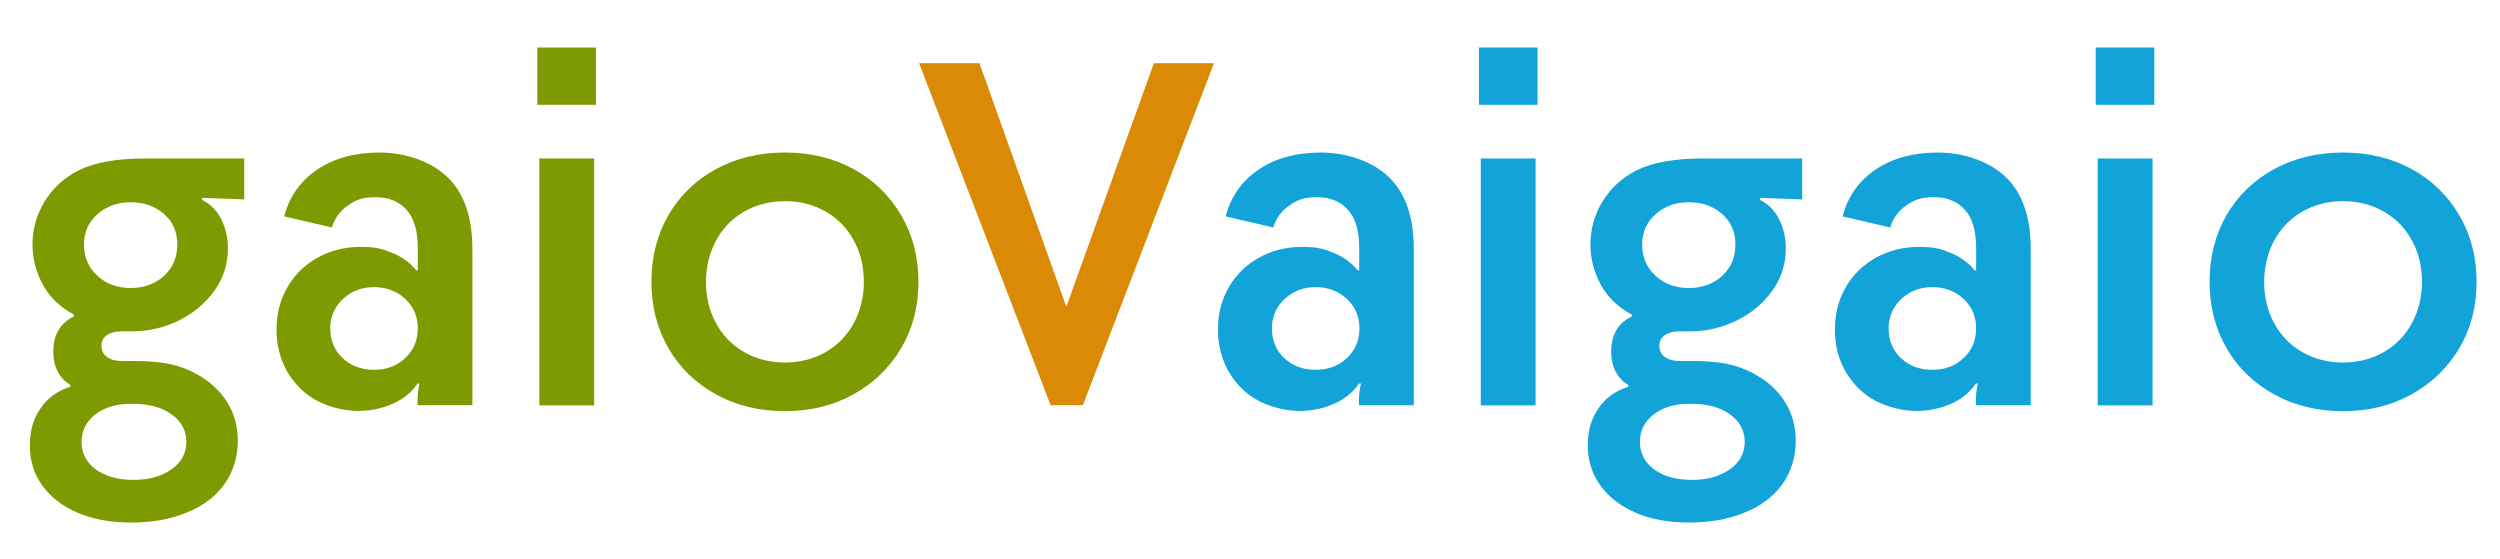 <svg version="1.2" xmlns="http://www.w3.org/2000/svg" viewBox="0 0 1131 253" width="1131" height="253"><style>.a{fill:#7d9b00}.b{fill:#db8a06}.c{fill:#12a4d8}</style><path class="a" d="m35.2 232c-7-3-12.3-7.1-16.1-12.4-3.8-5.3-5.6-11.3-5.6-18.1 0-6.8 1.6-12 4.8-16.7 3.2-4.8 7.7-8 13.5-9.8v-0.9c-2.5-1.4-4.3-3.4-5.7-6-1.3-2.5-2-5.5-2-8.8 0-7.8 3.1-13.2 9.3-16.1v-0.9c-6.2-3.3-10.9-7.8-14-13.5-3.1-5.7-4.7-11.7-4.7-18.3 0-6.6 1.8-13.4 5.5-19.4 3.7-6 8.8-10.7 15.3-14q10.8-5.4 30-5.4h45v18.5l-19.1-0.7v0.9c3.8 1.9 6.7 4.8 8.7 8.8 2 4 3 8.4 3 13.1 0 7.1-2 13.5-6.1 19.2-4.1 5.7-9.4 10.2-16.1 13.5-6.7 3.3-13.8 4.9-21.3 4.9h-4.8c-2.6 0-4.7 0.6-6.4 1.7-1.7 1.2-2.5 2.8-2.5 4.8 0 2 0.8 3.9 2.5 5.1 1.7 1.2 3.8 1.8 6.4 1.8h5.4c6.4 0 11.8 0.4 16.2 1.3 4.4 0.9 8.6 2.4 12.5 4.6q8.8 4.8 13.8 12.6c3.3 5.2 4.9 11.2 4.9 17.8 0 6.6-2 13.9-6.1 19.5-4.1 5.6-9.7 9.9-17.1 12.8-7.3 3-15.7 4.5-25.1 4.5-9.4 0-17.4-1.5-24.3-4.5zm8.2-19.6c4.3 3.1 10 4.7 17 4.7 7 0 12.7-1.6 17.2-4.8 4.5-3.2 6.7-7.3 6.7-12.4 0-5.1-2.2-9.2-6.6-12.4-4.4-3.2-10.2-4.8-17.3-4.8h-1.5c-6.4 0-11.6 1.6-15.8 4.8-4.1 3.2-6.2 7.3-6.2 12.4 0 5.1 2.2 9.4 6.5 12.5zm0.7-87.6c4.1 3.7 9.1 5.5 15 5.5 5.9 0 11.1-1.8 15.1-5.5 4-3.7 6-8.4 6-14.2 0-5.8-2-10.2-6-13.8-4-3.5-9-5.3-15.1-5.3-6.1 0-10.8 1.8-14.9 5.3-4.1 3.6-6.2 8.1-6.2 13.8 0 5.7 2 10.5 6.1 14.2zm99.5 56.6c-5.7-3-10.1-7.4-13.5-13-3.3-5.7-5-12.1-5-19.3 0-7.2 1.7-13.7 5-19.3 3.3-5.7 7.9-10.1 13.7-13.3 5.8-3.2 12.2-4.8 19.3-4.8 7.1 0 10.1 0.9 14.6 2.8 4.5 1.9 8 4.5 10.6 7.8h0.7v-10.2c0-7.7-1.7-13.4-5.1-17.2-3.4-3.8-8.1-5.7-14-5.7-5.9 0-8.7 1.2-12.3 3.6-3.6 2.4-6.1 5.8-7.5 10.1l-21.5-5c2.3-9 7.3-16 14.9-21.2 7.6-5.1 17-7.7 28.1-7.7 11.1 0 22.8 3.6 30.5 10.8 7.7 7.2 11.6 18.1 11.6 32.9v70.6h-24.8v-2q0-4.2 0.9-7.8h-0.9c-2.8 4.1-6.5 7.1-11.3 9.2-4.8 2.1-10 3.2-15.6 3.2-5.6 0-12.8-1.5-18.5-4.6zm11.5-19.3c3.8 3.5 8.5 5.2 14.1 5.2 5.6 0 10.2-1.7 14-5.2 3.8-3.5 5.8-8 5.8-13.5 0-5.5-1.9-9.8-5.7-13.4-3.8-3.5-8.5-5.3-14.1-5.3-5.6 0-10.2 1.8-14 5.3-3.8 3.6-5.8 8-5.8 13.4 0 5.4 1.9 10 5.7 13.5zm88-140.6h26.5v25.9h-26.5zm0.9 50.2h24.8v111.7h-24.8zm79.9 106.7c-9.2-5.1-16.4-12-21.5-20.9-5.1-8.8-7.7-18.8-7.7-30 0-11.2 2.6-21.4 7.7-30.2 5.1-8.8 12.3-15.8 21.5-20.8q13.8-7.5 31.2-7.5c11.6 0 21.9 2.5 31.1 7.5 9.1 5 16.3 12 21.5 20.9 5.2 8.9 7.8 18.9 7.8 30.1q0 16.8-7.8 30c-5.2 8.8-12.4 15.8-21.6 20.9-9.2 5.1-19.5 7.6-31 7.6-11.5 0-22-2.5-31.2-7.6zm0.1-32.1c3 5.6 7.3 9.9 12.7 13 5.4 3.1 11.6 4.7 18.4 4.7 6.8 0 12.9-1.6 18.4-4.7 5.4-3.1 9.7-7.5 12.7-13 3-5.6 4.6-11.8 4.6-18.8 0-7-1.5-13.2-4.6-18.8-3-5.6-7.3-9.9-12.7-13-5.4-3.1-11.6-4.7-18.4-4.7-6.8 0-12.9 1.6-18.4 4.7-5.4 3.1-9.7 7.5-12.7 13-3 5.6-4.6 11.8-4.6 18.8 0 7 1.5 13.2 4.6 18.8z"/><path class="b" d="m415.7 28.6h27.4l39.3 110.2 39.6-110.2h27.2l-59.3 154.7h-14.6l-59.5-154.7z"/><path class="c" d="m569.5 181.4c-5.7-3-10.1-7.4-13.5-13-3.3-5.7-5-12.1-5-19.3 0-7.2 1.7-13.7 5-19.3 3.3-5.7 7.9-10.1 13.7-13.3 5.8-3.2 12.2-4.8 19.3-4.8 7.1 0 10.1 0.9 14.6 2.8 4.5 1.9 8 4.5 10.6 7.8h0.7v-10.2c0-7.7-1.7-13.4-5.1-17.2-3.4-3.8-8.1-5.7-14-5.7-5.9 0-8.7 1.2-12.3 3.6-3.6 2.4-6.1 5.8-7.5 10.1l-21.5-5c2.3-9 7.3-16 14.9-21.2 7.6-5.1 17-7.7 28.1-7.7 11.1 0 22.8 3.6 30.5 10.8 7.7 7.2 11.6 18.1 11.6 32.9v70.6h-24.8v-2q0-4.2 0.9-7.8h-0.9c-2.8 4.1-6.5 7.1-11.3 9.2-4.8 2.1-10 3.2-15.6 3.2-5.6 0-12.8-1.5-18.5-4.6zm11.6-19.3c3.8 3.5 8.5 5.2 14.1 5.2 5.6 0 10.2-1.7 14-5.2 3.8-3.5 5.8-8 5.8-13.5 0-5.5-1.9-9.8-5.7-13.4-3.8-3.5-8.5-5.3-14.1-5.3-5.6 0-10.2 1.8-14 5.3-3.8 3.6-5.8 8-5.8 13.4 0 5.4 1.9 10 5.7 13.5zm88-140.6h26.5v25.9h-26.5zm0.8 50.2h24.8v111.7h-24.8zm70.2 160.3c-7-3-12.3-7.1-16.1-12.4-3.8-5.3-5.7-11.3-5.7-18.1 0-6.8 1.6-12 4.8-16.7 3.2-4.8 7.7-8 13.5-9.8v-0.9c-2.5-1.4-4.3-3.4-5.7-6-1.3-2.5-2-5.5-2-8.8 0-7.8 3.1-13.2 9.3-16.1v-0.9c-6.2-3.3-10.9-7.8-14-13.5-3.1-5.7-4.7-11.7-4.7-18.3 0-6.6 1.8-13.4 5.5-19.4 3.7-6 8.8-10.7 15.3-14q10.8-5.4 30-5.4h45v18.5l-19.1-0.7v0.9c3.8 1.9 6.7 4.8 8.7 8.8 2 4 3 8.4 3 13.1 0 7.1-2 13.5-6.1 19.2-4.1 5.7-9.4 10.2-16.1 13.5-6.7 3.3-13.8 4.9-21.3 4.9h-4.8c-2.6 0-4.7 0.6-6.4 1.7-1.7 1.2-2.5 2.8-2.5 4.8 0 2 0.8 3.9 2.5 5.1 1.7 1.2 3.8 1.8 6.4 1.8h5.4c6.4 0 11.8 0.4 16.2 1.3 4.4 0.9 8.6 2.4 12.5 4.6q8.9 4.8 13.8 12.6c3.3 5.2 4.9 11.2 4.9 17.8 0 6.6-2 13.9-6.1 19.5-4.1 5.6-9.7 9.9-17.1 12.8-7.3 3-15.7 4.5-25.1 4.5-9.4 0-17.4-1.5-24.3-4.5zm8.3-19.6c4.3 3.1 10 4.7 17 4.7 7 0 12.7-1.6 17.2-4.8 4.5-3.2 6.7-7.3 6.7-12.4 0-5.1-2.2-9.2-6.6-12.4-4.4-3.2-10.2-4.8-17.3-4.8h-1.5c-6.4 0-11.6 1.6-15.8 4.8-4.1 3.2-6.2 7.3-6.2 12.4 0 5.1 2.2 9.4 6.5 12.5zm0.6-87.6c4.1 3.7 9.1 5.5 15 5.5 5.9 0 11.1-1.8 15.1-5.5 4-3.7 6-8.4 6-14.2 0-5.8-2-10.2-6-13.8-4-3.5-9-5.3-15.1-5.3-6.1 0-10.8 1.8-14.9 5.3-4.1 3.6-6.2 8.1-6.2 13.8 0 5.7 2 10.5 6.1 14.2zm99.6 56.6c-5.7-3-10.1-7.4-13.5-13-3.3-5.7-5-12.1-5-19.3 0-7.2 1.7-13.7 5-19.3 3.3-5.7 7.9-10.1 13.7-13.3 5.8-3.2 12.2-4.8 19.3-4.8 7.1 0 10.1 0.9 14.6 2.8 4.5 1.9 8 4.5 10.6 7.8h0.7v-10.2c0-7.7-1.7-13.4-5.1-17.2-3.4-3.8-8.1-5.7-14-5.7-5.9 0-8.7 1.2-12.3 3.6-3.6 2.4-6.1 5.8-7.5 10.1l-21.5-5c2.3-9 7.3-16 14.9-21.2 7.6-5.1 17-7.7 28.1-7.7 11.1 0 22.8 3.6 30.5 10.8 7.7 7.2 11.6 18.1 11.6 32.9v70.6h-24.8v-2q0-4.2 0.9-7.8h-0.9c-2.8 4.1-6.5 7.1-11.3 9.2-4.8 2.1-10 3.2-15.6 3.2-5.6 0-12.8-1.5-18.5-4.6zm11.5-19.3c3.8 3.5 8.5 5.2 14.1 5.2 5.6 0 10.2-1.7 14-5.2 3.8-3.5 5.8-8 5.8-13.5 0-5.5-1.9-9.8-5.7-13.4-3.8-3.5-8.5-5.3-14.1-5.3-5.6 0-10.2 1.8-14 5.3-3.8 3.6-5.8 8-5.8 13.4 0 5.4 1.9 10 5.7 13.5zm88-140.6h26.5v25.9h-26.5zm0.9 50.2h24.8v111.7h-24.8zm79.8 106.7c-9.2-5.1-16.4-12-21.5-20.9-5.1-8.8-7.7-18.8-7.7-30 0-11.2 2.6-21.4 7.7-30.2 5.1-8.8 12.3-15.8 21.5-20.8q13.8-7.5 31.2-7.5c11.6 0 21.9 2.5 31.1 7.5 9.1 5 16.3 12 21.5 20.9 5.2 8.9 7.8 18.9 7.8 30.1q0 16.8-7.8 30c-5.2 8.8-12.4 15.8-21.6 20.9-9.2 5.1-19.5 7.6-31 7.6-11.5 0-22-2.5-31.2-7.6zm0.1-32.1c3 5.6 7.3 9.9 12.7 13 5.4 3.1 11.6 4.7 18.4 4.7 6.8 0 12.9-1.6 18.4-4.7 5.4-3.1 9.7-7.5 12.7-13 3-5.6 4.6-11.8 4.6-18.8 0-7-1.5-13.2-4.6-18.8-3-5.6-7.3-9.9-12.7-13-5.4-3.1-11.6-4.7-18.4-4.7-6.8 0-12.9 1.6-18.4 4.7-5.4 3.1-9.7 7.5-12.7 13-3 5.6-4.6 11.8-4.6 18.8 0 7 1.5 13.2 4.6 18.8z"/></svg>